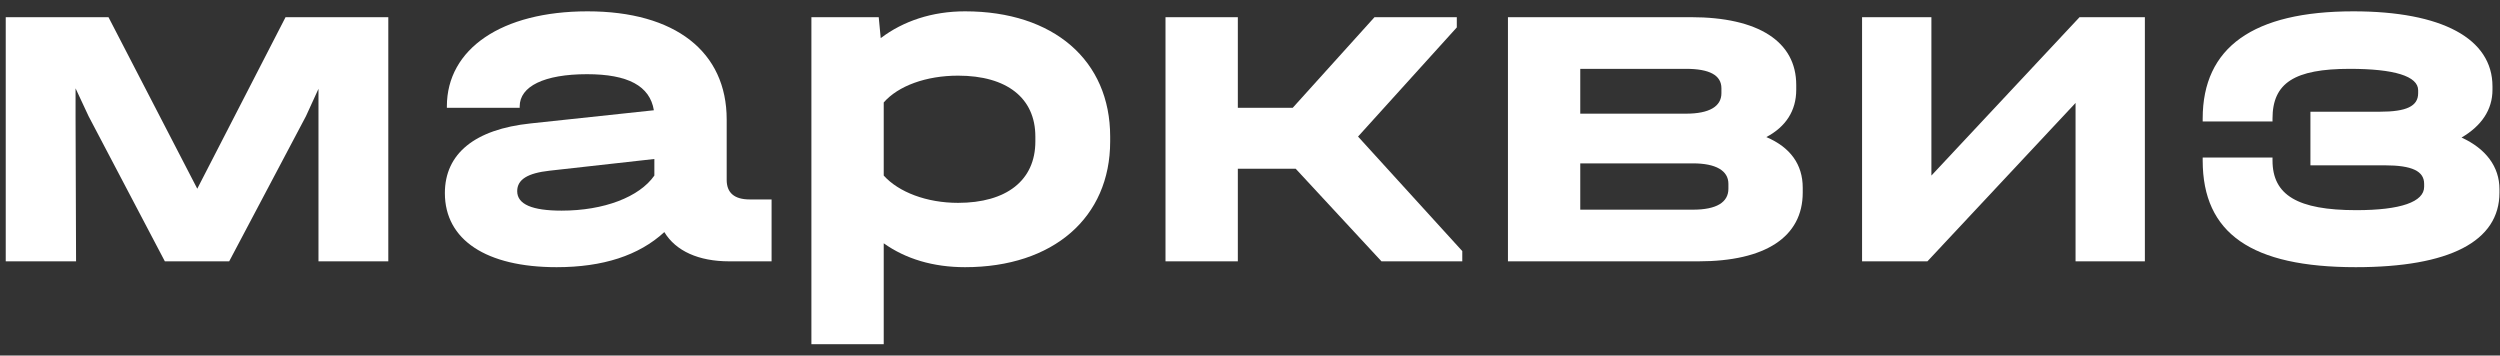 <?xml version="1.0" encoding="UTF-8"?> <svg xmlns="http://www.w3.org/2000/svg" width="218" height="31" viewBox="0 0 218 31" fill="none"><rect x="0" y="0" width="218" height="31" fill="#333333" stroke="none"/><path d="M24.9 1.498L17.202 16.456L9.46 1.498H0.5V22.788H6.633L6.589 10.294V7.702L7.72 10.124L14.375 22.788H19.985L26.683 10.124L27.771 7.745V22.788H33.86V1.498H24.9Z" fill="white"></path><path d="M65.368 17.391C64.02 17.391 63.367 16.796 63.367 15.691V10.422C63.367 4.515 58.887 0.988 51.232 0.988C43.751 0.988 38.967 4.26 38.967 9.275V9.402H45.317V9.275C45.317 7.532 47.448 6.47 51.189 6.47C54.756 6.47 56.669 7.49 57.017 9.615L46.274 10.762C41.403 11.272 38.793 13.397 38.793 16.839C38.793 20.918 42.403 23.298 48.536 23.298C52.581 23.298 55.712 22.278 57.93 20.238C58.931 21.895 60.932 22.788 63.584 22.788H67.282V17.391H65.368ZM48.971 18.368C46.404 18.368 45.1 17.816 45.1 16.669C45.1 15.649 46.013 15.096 47.927 14.884L57.06 13.864V15.309C55.756 17.179 52.668 18.368 48.971 18.368Z" fill="white"></path><path d="M84.15 0.988C81.279 0.988 78.757 1.838 76.799 3.325L76.625 1.498H70.754V30.012H77.061V21.215C78.975 22.575 81.367 23.298 84.15 23.298C91.848 23.298 96.807 18.963 96.807 12.334V11.909C96.807 5.28 91.892 0.988 84.15 0.988ZM90.283 12.334C90.283 15.734 87.76 17.689 83.541 17.689C80.801 17.689 78.365 16.754 77.061 15.309V8.935C78.322 7.49 80.757 6.597 83.541 6.597C87.803 6.597 90.283 8.552 90.283 11.909V12.334Z" fill="white"></path><path d="M118.421 11.909L127.033 2.391V1.498H119.857L112.724 9.402H107.939V1.498H101.632V22.788H107.939V14.714H112.984L120.465 22.788H127.511V21.895L118.421 11.909Z" fill="white"></path><path d="M154.023 11.952C155.719 11.059 156.632 9.657 156.632 7.83V7.405C156.632 3.623 153.327 1.498 147.455 1.498H131.493V22.788H148.108C153.936 22.788 157.198 20.663 157.198 16.796V16.371C157.198 14.331 156.11 12.844 154.023 11.952ZM147.02 6.003C149.064 6.003 150.108 6.555 150.108 7.702V8.127C150.108 9.275 149.064 9.912 147.02 9.912H137.799V6.003H147.02ZM150.717 16.456C150.717 17.646 149.673 18.283 147.629 18.283H137.799V14.246H147.629C149.63 14.246 150.717 14.884 150.717 16.031V16.456Z" fill="white"></path><path d="M162.372 22.788H168.07L180.988 8.977V22.788H187.033V1.498H181.336L168.418 15.309V1.498H162.372V22.788Z" fill="white"></path><path d="M214.648 11.994C216.387 10.974 217.344 9.572 217.344 7.83V7.532C217.344 3.368 212.951 0.988 205.209 0.988C196.467 0.988 192.074 4.133 192.074 10.337V10.592H198.163V10.337C198.163 7.235 200.077 6.003 204.905 6.003C208.776 6.003 210.863 6.64 210.863 7.872V8.127C210.863 9.275 209.82 9.742 207.515 9.742H201.469V14.416H207.949C210.342 14.416 211.385 14.926 211.385 16.031V16.286C211.385 17.604 209.341 18.326 205.47 18.326C200.338 18.326 198.163 17.009 198.163 13.992V13.736H192.074V13.992C192.074 20.366 196.336 23.298 205.427 23.298C213.604 23.298 217.953 21.046 217.953 16.796V16.499C217.953 14.544 216.779 12.972 214.648 11.994Z" fill="white"></path></svg> 